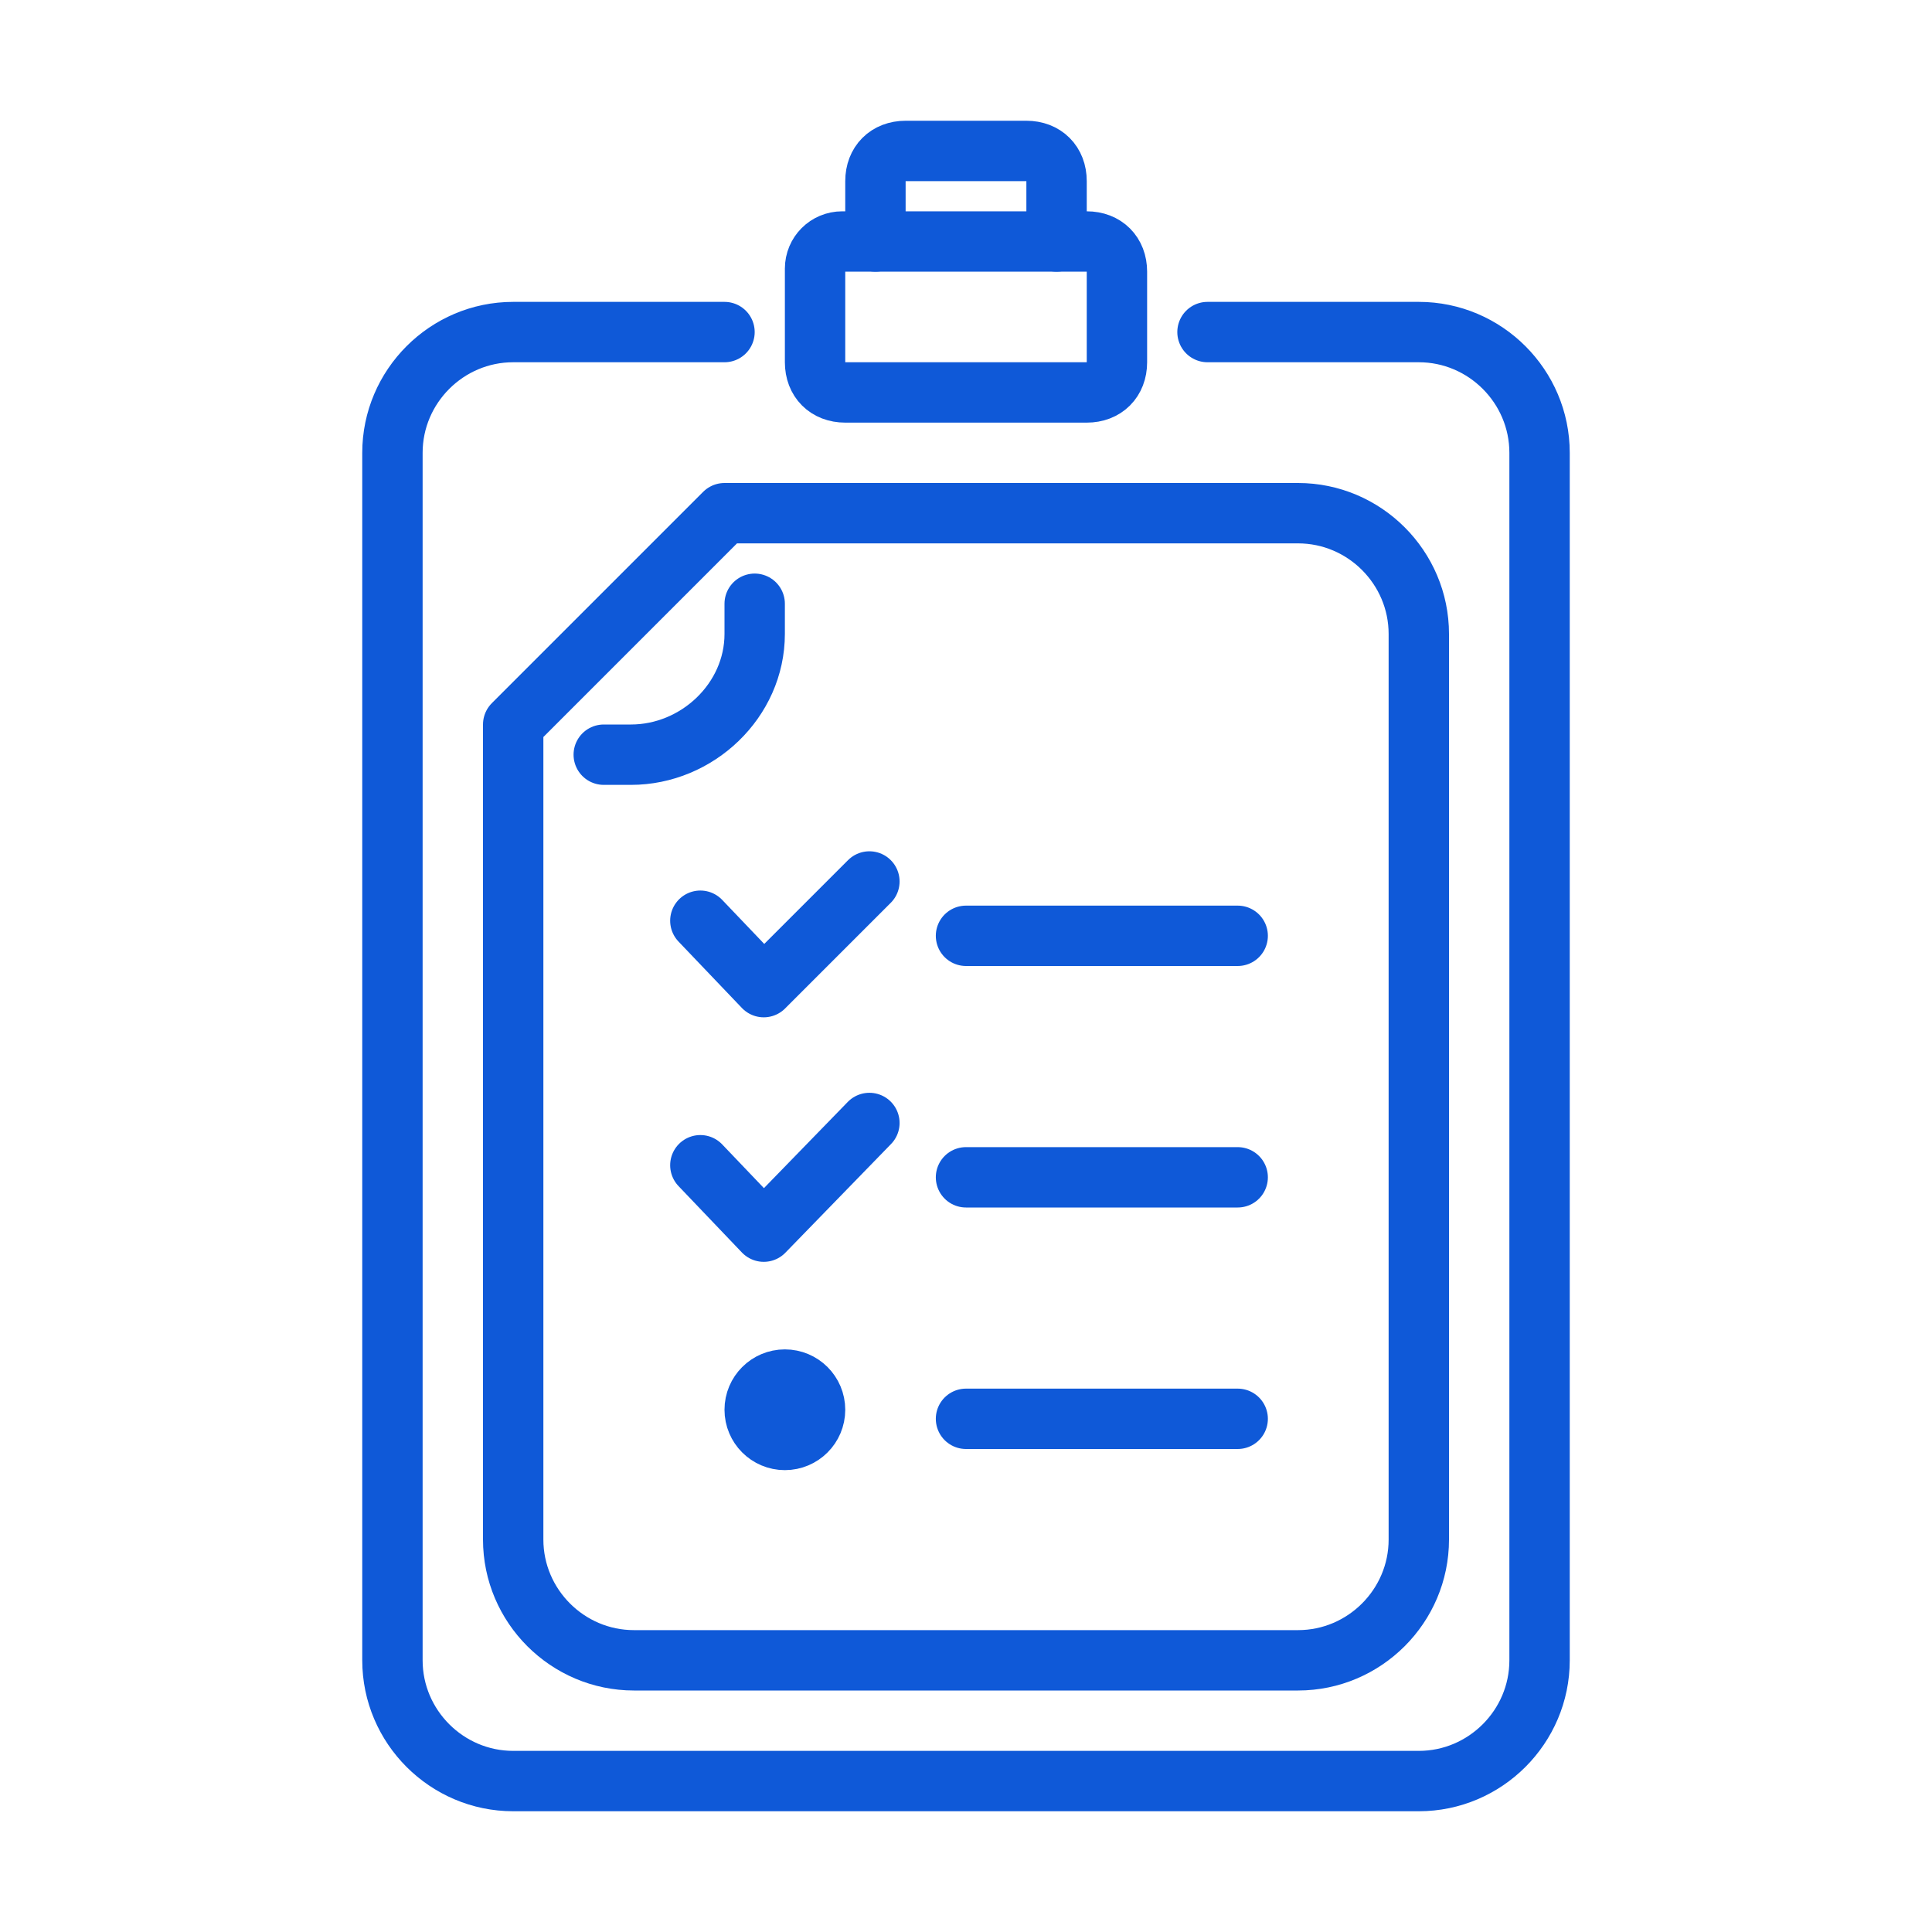 <?xml version="1.0" ?><!DOCTYPE svg  PUBLIC '-//W3C//DTD SVG 1.1//EN'  'http://www.w3.org/Graphics/SVG/1.1/DTD/svg11.dtd'><svg enable-background="new 0 0 64 64" id="Layer_1" version="1.1" viewBox="0 0 64 64" xml:space="preserve" xmlns="http://www.w3.org/2000/svg" xmlns:xlink="http://www.w3.org/1999/xlink"><path d="  M47,51c0,2.2-1.8,4-4,4H21c-2.2,0-4-1.8-4-4V24l7-7h19c2.2,0,4,1.8,4,4V51z" fill="none" stroke="#0f59d8" stroke-linecap="round" stroke-linejoin="round" stroke-miterlimit="10" stroke-width="2"/><path d="  M25,20v1c0,2.2-1.9,4-4.1,4H20" fill="none" stroke="#0f59d8" stroke-linecap="round" stroke-linejoin="round" stroke-miterlimit="10" stroke-width="2"/><path d="  M40,11h7c2.2,0,4,1.8,4,4v40c0,2.2-1.8,4-4,4H17c-2.2,0-4-1.8-4-4V15c0-2.2,1.8-4,4-4h7" fill="none" stroke="#0f59d8" stroke-linecap="round" stroke-linejoin="round" stroke-miterlimit="10" stroke-width="2"/><path d="  M37,12c0,0.6-0.4,1-1,1h-8c-0.6,0-1-0.4-1-1V8.9C27,8.4,27.4,8,27.9,8H36c0.6,0,1,0.4,1,1V12z" fill="none" stroke="#0f59d8" stroke-linecap="round" stroke-linejoin="round" stroke-miterlimit="10" stroke-width="2"/><path d="  M29,8V6c0-0.6,0.4-1,1-1h4c0.6,0,1,0.4,1,1v2" fill="none" stroke="#0f59d8" stroke-linecap="round" stroke-linejoin="round" stroke-miterlimit="10" stroke-width="2"/><line fill="none" stroke="#0f59d8" stroke-linecap="round" stroke-linejoin="round" stroke-miterlimit="10" stroke-width="2" x1="32" x2="41" y1="31" y2="31"/><line fill="none" stroke="#0f59d8" stroke-linecap="round" stroke-linejoin="round" stroke-miterlimit="10" stroke-width="2" x1="32" x2="41" y1="47" y2="47"/><line fill="none" stroke="#0f59d8" stroke-linecap="round" stroke-linejoin="round" stroke-miterlimit="10" stroke-width="2" x1="32" x2="41" y1="39" y2="39"/><polyline fill="none" points="  23.2,30.5 25.3,32.7 28.8,29.2 " stroke="#0f59d8" stroke-linecap="round" stroke-linejoin="round" stroke-miterlimit="10" stroke-width="2"/><polyline fill="none" points="  23.2,38.6 25.3,40.8 28.8,37.2 " stroke="#0f59d8" stroke-linecap="round" stroke-linejoin="round" stroke-miterlimit="10" stroke-width="2"/><circle cx="26" cy="46.7" fill="none" r="1" stroke="#0f59d8" stroke-linecap="round" stroke-linejoin="round" stroke-miterlimit="10" stroke-width="2"/></svg>